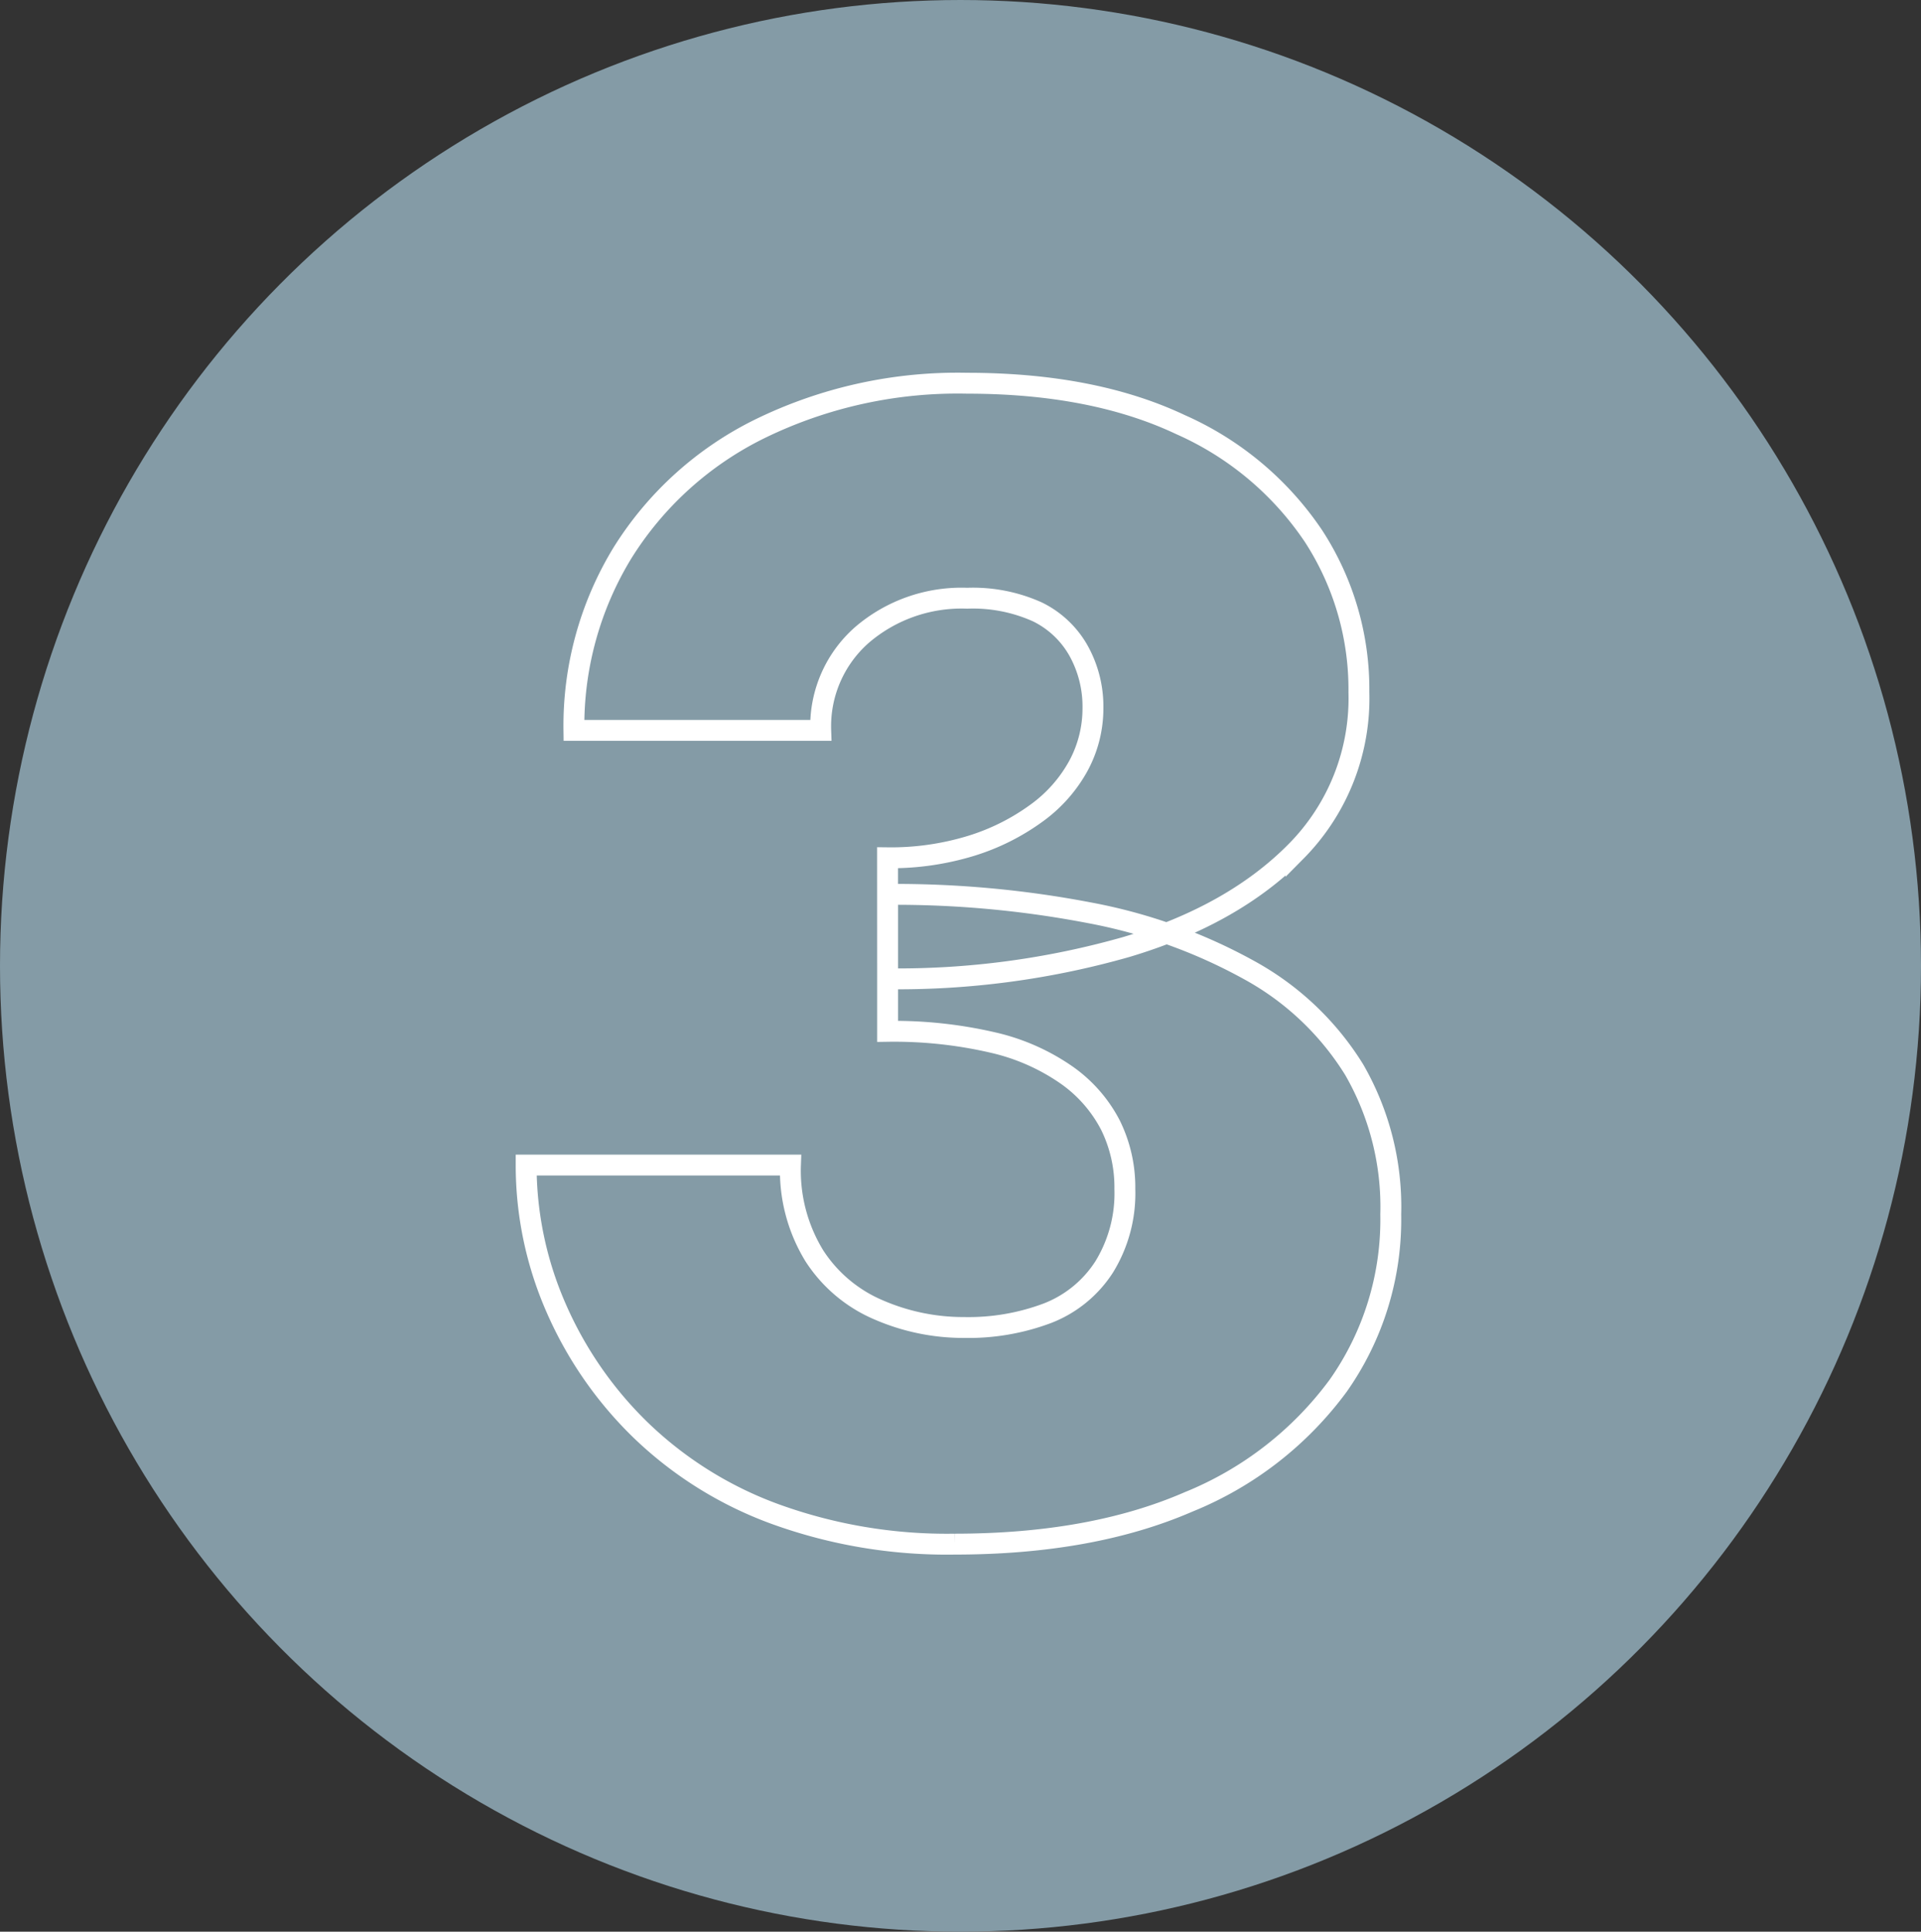 <svg xmlns="http://www.w3.org/2000/svg" width="184" height="185" viewBox="0 0 184 185"><rect x="0" y="0" width="184" height="185" fill="#333333" stroke="none"/><defs><style>.a{fill:#849ba6;}.b{fill:none;stroke:#fff;stroke-width:2px;}</style></defs><g transform="translate(-0.13 0.435)"><ellipse class="a" cx="92" cy="92.5" rx="92" ry="92.5" transform="translate(0.13 -0.435)"/><path class="b" d="M-29.955-118.359a79.863,79.863,0,0,0,22.877-3.05q10.218-3.05,16.242-9.151a20.83,20.83,0,0,0,6.024-15.251,26.911,26.911,0,0,0-4.347-14.946A29.918,29.918,0,0,0-1.893-171.433q-8.388-3.965-20.437-3.965a43.144,43.144,0,0,0-19.826,4.347,32.272,32.272,0,0,0-13.192,11.9A31.759,31.759,0,0,0-60-142.151H-36.36A11.639,11.639,0,0,1-32.4-151.3a14.63,14.63,0,0,1,10.066-3.508,15.025,15.025,0,0,1,6.71,1.3,9.1,9.1,0,0,1,3.965,3.737,11,11,0,0,1,1.373,5.49,11.569,11.569,0,0,1-1.373,5.49A13.705,13.705,0,0,1-15.7-134.22a21.2,21.2,0,0,1-6.253,3.126,26.259,26.259,0,0,1-8.007,1.144Zm6.405,54.142q13.116,0,22.419-4.042A33.336,33.336,0,0,0,13.206-79.392a27.607,27.607,0,0,0,5.033-16.395,26.3,26.3,0,0,0-3.508-13.879A27.176,27.176,0,0,0,4.665-119.2a50.969,50.969,0,0,0-15.327-5.49,98.549,98.549,0,0,0-19.293-1.754v13.116a41.859,41.859,0,0,1,10.066,1.068,20.252,20.252,0,0,1,7.092,3.126,13.358,13.358,0,0,1,4.194,4.8,13.449,13.449,0,0,1,1.373,6.1,13.425,13.425,0,0,1-1.983,7.473,11.305,11.305,0,0,1-5.414,4.423,21.471,21.471,0,0,1-8.007,1.373,20.386,20.386,0,0,1-8.159-1.678,13.679,13.679,0,0,1-6.177-5.185,15.589,15.589,0,0,1-2.288-8.693H-64.575a34.01,34.01,0,0,0,2.821,13.574A36.792,36.792,0,0,0-53.67-75.2a36.6,36.6,0,0,0,12.887,8.083A48.238,48.238,0,0,0-23.549-64.217Z" transform="translate(115.102 211.666)"/></g></svg>